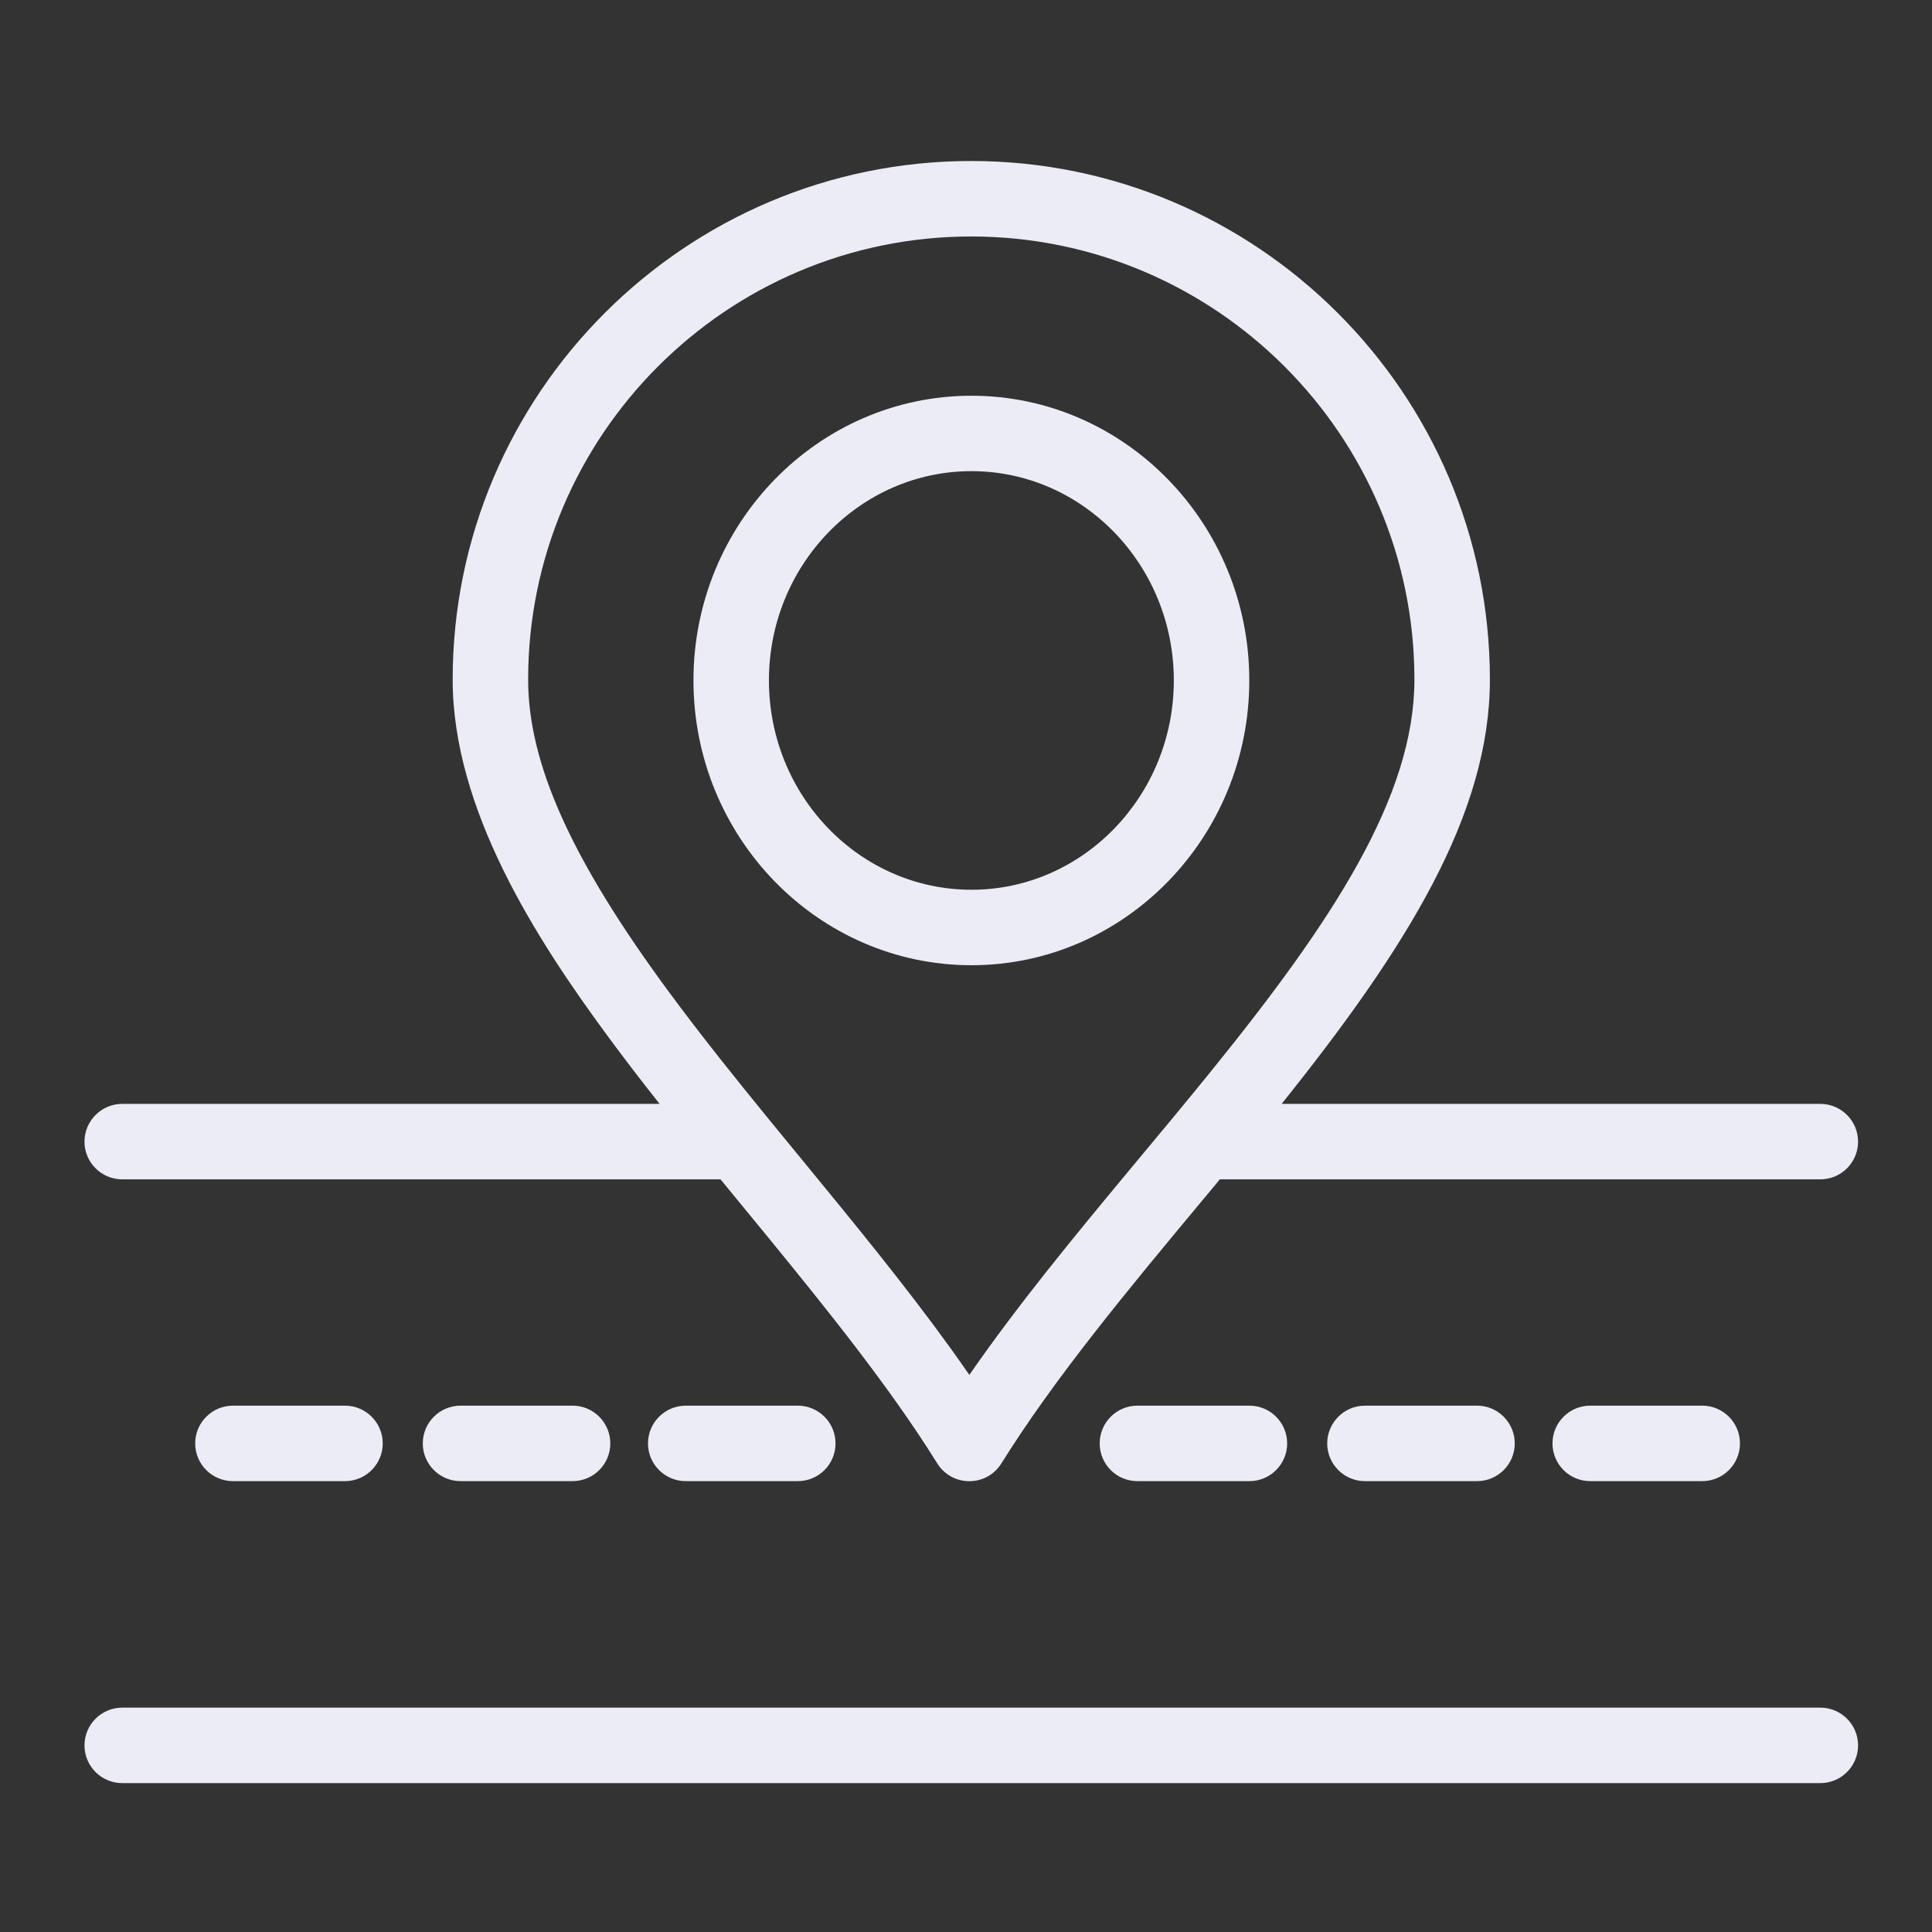 <?xml version="1.0" encoding="UTF-8"?> <svg xmlns="http://www.w3.org/2000/svg" width="30" height="30" viewBox="0 0 30 30" fill="none"><rect x="0" y="0" width="30" height="30" fill="#333333" stroke="none"/><path d="M28.266 26.516H1.898C1.575 26.516 1.312 26.779 1.312 27.102C1.312 27.426 1.575 27.688 1.898 27.688H28.266C28.589 27.688 28.852 27.426 28.852 27.102C28.852 26.779 28.589 26.516 28.266 26.516ZM1.898 18.313H11.188C11.311 18.463 11.434 18.612 11.557 18.762C12.5 19.911 13.472 21.094 14.239 22.237C14.347 22.398 14.452 22.56 14.554 22.724C14.607 22.809 14.68 22.878 14.767 22.927C14.854 22.975 14.952 23 15.052 23H15.052C15.151 23 15.249 22.975 15.336 22.927C15.423 22.879 15.496 22.809 15.549 22.724C16.378 21.395 17.519 20.023 18.623 18.696C18.729 18.568 18.836 18.441 18.942 18.313H28.266C28.589 18.313 28.852 18.051 28.852 17.727C28.852 17.404 28.589 17.141 28.266 17.141H19.901C21.85 14.708 23.135 12.642 23.135 10.552C23.135 6.112 19.522 2.5 15.08 2.5C10.641 2.5 7.029 6.112 7.029 10.552C7.029 12.566 8.319 14.574 9.444 16.099C9.703 16.451 9.975 16.803 10.242 17.141H1.898C1.575 17.141 1.312 17.404 1.312 17.727C1.312 18.051 1.575 18.313 1.898 18.313ZM8.201 10.552C8.201 6.758 11.287 3.672 15.08 3.672C18.876 3.672 21.963 6.758 21.963 10.552C21.963 12.364 20.7 14.294 18.804 16.635C18.609 16.876 18.413 17.115 18.215 17.354C18.051 17.551 17.887 17.749 17.722 17.947L17.549 18.155C16.678 19.202 15.796 20.274 15.052 21.349C14.955 21.209 14.857 21.07 14.757 20.931C14.053 19.956 13.248 18.975 12.462 18.018C12.281 17.798 12.1 17.577 11.92 17.357C11.444 16.774 10.89 16.085 10.387 15.403C8.875 13.353 8.201 11.857 8.201 10.552Z" fill="#ECECF6"></path><path d="M15.085 14.988C17.463 14.988 19.399 13.004 19.399 10.565C19.399 8.128 17.463 6.145 15.085 6.145C12.704 6.145 10.768 8.128 10.768 10.565C10.768 13.004 12.704 14.988 15.085 14.988ZM15.085 7.316C16.817 7.316 18.227 8.774 18.227 10.565C18.227 12.358 16.817 13.816 15.085 13.816C13.35 13.816 11.94 12.358 11.94 10.565C11.94 8.774 13.35 7.316 15.085 7.316ZM3.617 21.827C3.294 21.827 3.031 22.09 3.031 22.413C3.031 22.737 3.294 22.999 3.617 22.999H5.357C5.68 22.999 5.943 22.737 5.943 22.413C5.943 22.09 5.68 21.827 5.357 21.827H3.617ZM7.151 21.827C6.828 21.827 6.565 22.09 6.565 22.413C6.565 22.737 6.828 22.999 7.151 22.999H8.891C9.214 22.999 9.477 22.737 9.477 22.413C9.477 22.09 9.214 21.827 8.891 21.827H7.151ZM10.648 21.827C10.325 21.827 10.062 22.09 10.062 22.413C10.062 22.737 10.325 22.999 10.648 22.999H12.388C12.712 22.999 12.974 22.737 12.974 22.413C12.974 22.09 12.712 21.827 12.388 21.827H10.648ZM17.661 21.827C17.338 21.827 17.076 22.09 17.076 22.413C17.076 22.737 17.338 22.999 17.661 22.999H19.401C19.724 22.999 19.987 22.737 19.987 22.413C19.987 22.09 19.724 21.827 19.401 21.827H17.661ZM21.195 21.827C20.872 21.827 20.609 22.09 20.609 22.413C20.609 22.737 20.872 22.999 21.195 22.999H22.935C23.259 22.999 23.521 22.737 23.521 22.413C23.521 22.09 23.259 21.827 22.935 21.827H21.195ZM24.693 21.827C24.369 21.827 24.107 22.09 24.107 22.413C24.107 22.737 24.369 22.999 24.693 22.999H26.432C26.756 22.999 27.018 22.737 27.018 22.413C27.018 22.09 26.756 21.827 26.432 21.827H24.693Z" fill="#ECECF6"></path></svg> 